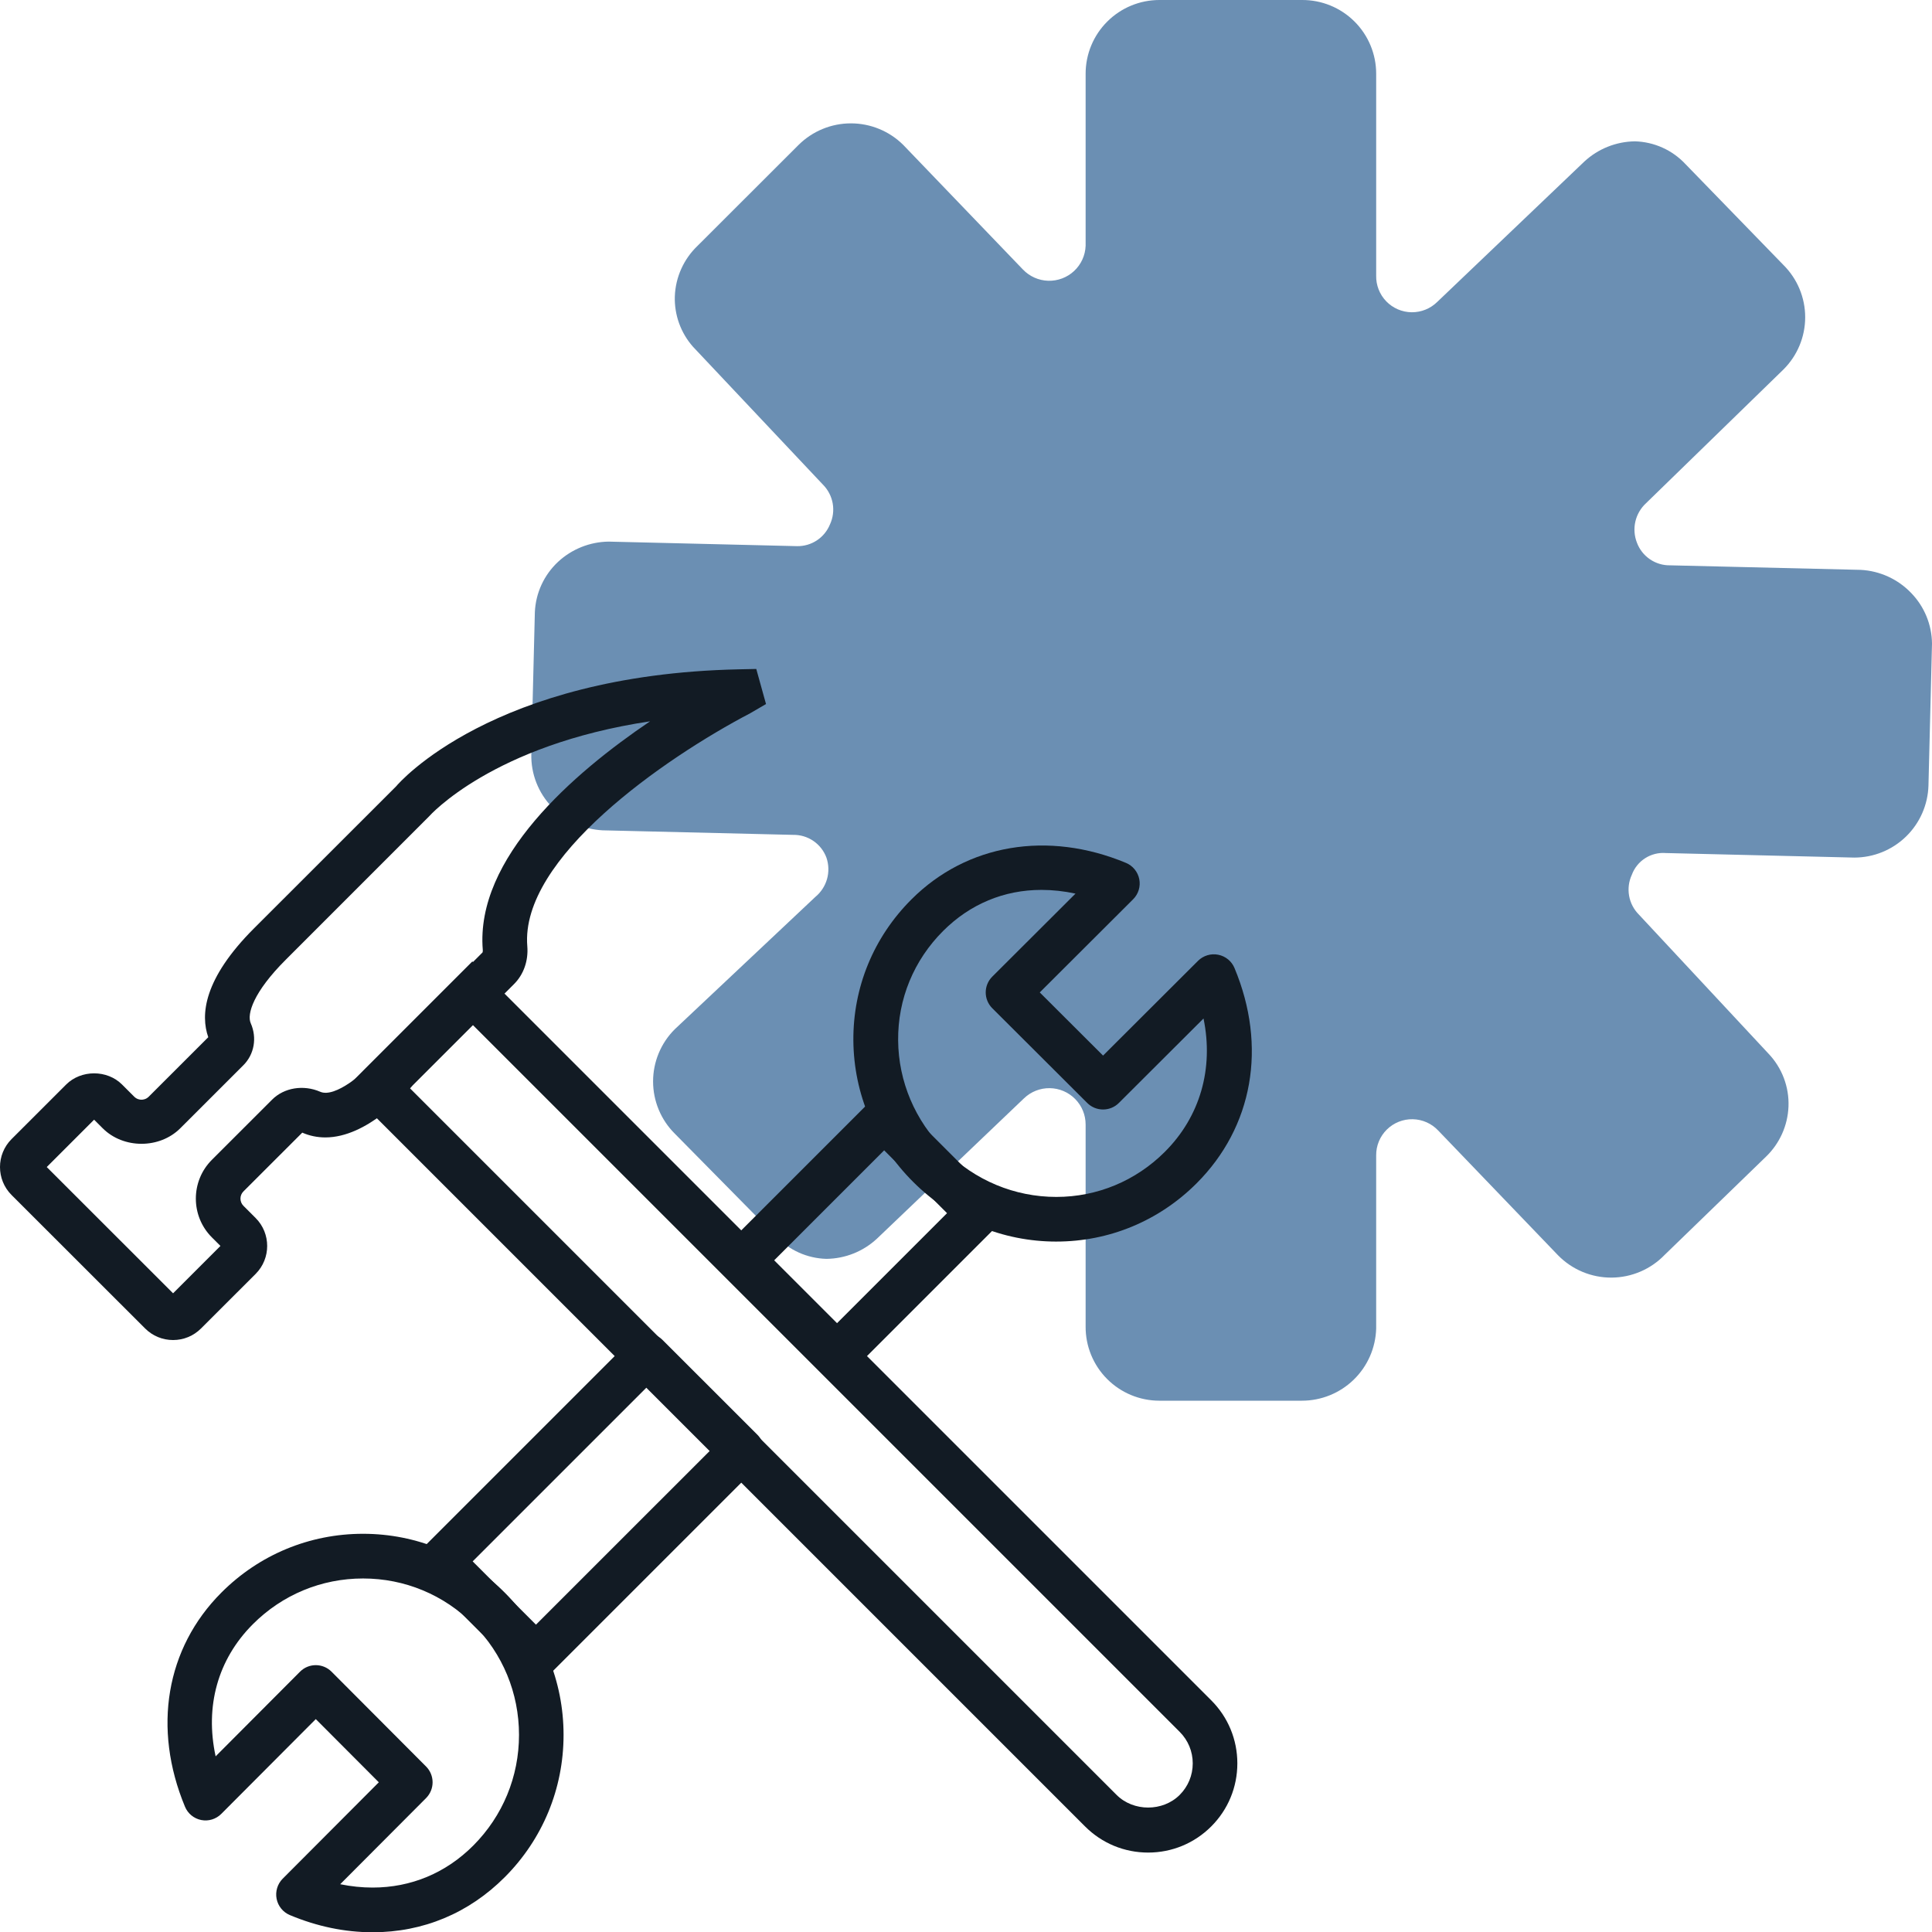 <?xml version="1.0" encoding="UTF-8"?>
<svg width="800px" height="800px" viewBox="0 0 800 800" version="1.1" xmlns="http://www.w3.org/2000/svg" xmlns:xlink="http://www.w3.org/1999/xlink">
    <title>Icon/Swag_Tools</title>
    <g id="Icon/Swag_Tools" stroke="none" stroke-width="1" fill="none" fill-rule="evenodd">
        <path d="M539.088,580 L480.083,580 C471.943,580 464.143,576.757 458.408,570.987 C452.673,565.22 449.479,557.403 449.534,549.276 L449.534,465.672 C449.544,461.707 447.991,457.897 445.205,455.072 C442.419,452.248 438.632,450.633 434.663,450.585 C430.694,450.533 426.866,452.051 424.008,454.802 L363.121,512.906 C357.435,518.203 349.973,521.183 342.2,521.266 C334.244,521.058 326.71,517.67 321.276,511.862 L279.431,469.433 C273.669,463.708 270.426,455.922 270.426,447.802 C270.426,439.682 273.669,431.896 279.431,426.168 L337.598,371.41 C339.937,369.485 341.633,366.892 342.457,363.977 C343.277,361.063 343.19,357.969 342.2,355.107 C341.159,352.303 339.269,349.89 336.795,348.206 C334.32,346.519 331.385,345.645 328.392,345.7 L249.512,343.819 L249.509,343.819 C241.563,343.401 234.077,339.961 228.585,334.205 C222.902,328.332 219.812,320.429 220.009,312.259 L221.473,253.53 C221.805,245.568 225.262,238.062 231.097,232.628 C236.794,227.349 244.252,224.372 252.021,224.269 L330.067,226.149 L330.063,226.149 C332.974,226.194 335.829,225.361 338.255,223.757 C340.681,222.153 342.567,219.854 343.664,217.161 C344.928,214.44 345.326,211.398 344.803,208.445 C344.277,205.493 342.858,202.772 340.737,200.649 L286.962,143.589 C281.875,137.836 279.182,130.362 279.432,122.691 C279.729,114.767 283.107,107.269 288.845,101.789 L330.693,59.99 C336.452,54.282 344.235,51.081 352.347,51.081 C360.459,51.081 368.243,54.282 374.001,59.99 L423.589,111.615 L423.592,111.611 C426.333,114.477 430.095,116.147 434.061,116.258 C438.03,116.368 441.879,114.91 444.776,112.203 C447.672,109.492 449.386,105.752 449.534,101.789 L449.534,30.517 C449.534,22.424 452.753,14.663 458.485,8.941 C464.212,3.216 471.982,0 480.084,0 L539.088,0 C547.224,-0.055 555.05,3.136 560.822,8.865 C566.598,14.594 569.845,22.389 569.845,30.517 L569.845,114.121 C569.755,118.09 571.26,121.928 574.022,124.776 C576.784,127.628 580.577,129.257 584.546,129.298 C588.519,129.336 592.344,127.784 595.16,124.991 L656.047,66.887 C661.747,61.608 669.202,58.628 676.971,58.524 C684.924,58.735 692.462,62.123 697.895,67.931 L738.487,109.731 C744.249,115.459 747.489,123.245 747.489,131.365 C747.489,139.483 744.249,147.268 738.487,152.996 L681.574,208.383 C679.38,210.409 677.843,213.047 677.172,215.954 C676.5,218.862 676.722,221.907 677.808,224.687 C678.85,227.491 680.736,229.904 683.211,231.587 C685.685,233.274 688.624,234.149 691.617,234.09 L770.496,235.971 C778.446,236.393 785.932,239.833 791.421,245.589 C796.851,251.199 799.92,258.681 800,266.487 L798.536,325.216 L798.536,325.22 C798.318,333.223 794.982,340.822 789.237,346.405 C783.492,351.989 775.791,355.11 767.779,355.107 L689.734,353.226 C686.737,352.995 683.747,353.748 681.217,355.37 C678.687,356.991 676.756,359.394 675.714,362.215 C674.451,364.932 674.053,367.978 674.575,370.93 C675.101,373.883 676.52,376.604 678.645,378.726 L732.209,436.201 C737.857,442.085 740.878,450.002 740.577,458.147 C740.276,466.074 736.902,473.569 731.164,479.048 L689.319,519.597 L689.316,519.597 C683.553,525.588 675.603,528.99 667.288,529.031 C658.968,529.069 650.99,525.74 645.169,519.804 L595.582,468.179 L595.579,468.179 C592.845,465.24 589.031,463.532 585.012,463.446 C580.998,463.363 577.115,464.905 574.256,467.729 C571.397,470.55 569.805,474.408 569.843,478.422 L569.843,550.113 C569.625,558.112 566.289,565.715 560.544,571.298 C554.799,576.882 547.102,580 539.087,580 L539.088,580 Z" id="Path" fill="#6B8FB3"></path>
        <g id="noun-tools-167340-FFFFFF" transform="translate(0, 277)" fill="#121B24">
            <path d="M154.293,523.108 L154.285,523.108 C142.826,523.108 131.306,520.72 120.042,516.001 C117.202,514.817 115.134,512.29 114.536,509.256 C113.946,506.23 114.886,503.103 117.063,500.92 L156.859,461.011 L130.761,434.842 L91.629,474.093 C89.452,476.277 86.327,477.231 83.31,476.629 C80.293,476.029 77.774,473.965 76.594,471.114 C63.089,438.61 68.707,405.484 91.629,382.501 C107.303,366.771 128.16,358.11 150.327,358.11 C172.502,358.11 193.36,366.771 209.033,382.501 C224.716,398.223 233.359,419.144 233.359,441.387 C233.359,463.629 224.716,484.542 209.033,500.272 C194.145,515.206 175.207,523.11 154.292,523.11 L154.293,523.108 Z M140.872,503.212 C145.354,504.128 149.839,504.6 154.285,504.6 L154.293,504.6 C170.206,504.6 184.633,498.578 195.991,487.188 C208.183,474.944 214.91,458.68 214.91,441.385 C214.91,424.082 208.183,407.814 195.991,395.582 C183.796,383.35 167.578,376.613 150.328,376.613 C133.086,376.613 116.868,383.35 104.673,395.582 C90.135,410.157 84.813,429.57 89.287,450.267 L124.239,415.208 C127.837,411.601 133.675,411.601 137.285,415.208 L176.425,454.468 C178.159,456.199 179.127,458.56 179.127,461.011 C179.127,463.462 178.159,465.812 176.425,467.554 L140.872,503.212 Z" id="Shape"></path>
            <path d="M437.409,237.11 C415.139,237.11 394.092,228.335 378.124,212.403 C362.353,196.665 353.558,175.905 353.361,153.963 C353.179,131.874 361.722,111.069 377.466,95.368 C400.405,72.473 433.916,66.861 466.226,80.298 C469.071,81.48 471.146,84.005 471.747,87.038 C472.35,90.062 471.395,93.186 469.207,95.368 L430.544,133.944 L456.754,160.095 L496.076,120.859 C498.271,118.688 501.414,117.726 504.434,118.337 C507.465,118.928 509.996,120.998 511.181,123.848 C524.748,156.321 518.856,189.673 495.418,213.056 C479.876,228.562 459.274,237.106 437.411,237.106 L437.409,237.11 Z M431.229,91.487 C415.75,91.487 401.694,97.35 390.572,108.446 C378.376,120.605 371.741,136.721 371.899,153.8 C372.046,170.871 378.913,187.042 391.23,199.332 C403.695,211.768 420.097,218.62 437.408,218.62 C454.323,218.62 470.261,211.999 482.311,199.977 C496.998,185.331 502.615,165.386 498.352,144.739 L463.301,179.709 C461.569,181.447 459.216,182.419 456.75,182.419 C454.293,182.419 451.939,181.447 450.197,179.709 L410.883,140.487 C407.26,136.872 407.26,131.017 410.883,127.402 L445.342,93.024 C440.597,92.005 435.878,91.487 431.229,91.487 L431.229,91.487 Z" id="Shape"></path>
            <path d="M71.669,277.881 C67.297,277.881 63.183,276.178 60.094,273.093 L4.786,217.824 C-1.594,211.448 -1.594,201.061 4.775,194.685 L27.391,172.082 C33.567,165.91 44.368,165.899 50.543,172.082 L55.591,177.127 C56.672,178.2 57.931,178.366 58.576,178.366 C59.244,178.366 60.499,178.2 61.581,177.127 L86.239,152.482 C82.995,143.28 84.207,128.373 105.212,107.38 L164.061,48.571 C165.116,47.248 203.958,2.385 305.781,0.158 L313.157,0 L317.189,14.528 L310.635,18.345 C274.909,37.065 215.339,78.409 218.345,114.808 C218.835,120.798 216.839,126.499 212.872,130.463 L170.905,172.415 C167.954,175.928 151.989,193.984 134.734,193.984 C131.389,193.984 128.18,193.319 125.194,192.015 C125.183,192.007 125.175,192.007 125.167,191.996 L100.814,216.328 C99.157,217.981 99.157,220.662 100.814,222.315 L105.85,227.352 C112.23,233.736 112.222,244.115 105.861,250.491 L83.235,273.094 C80.149,276.179 76.044,277.881 71.669,277.881 L71.669,277.881 Z M19.358,206.25 L71.669,258.527 L91.279,238.916 L87.738,235.377 C78.882,226.526 78.882,212.109 87.738,203.258 L112.647,178.363 C117.622,173.364 125.655,172.06 132.591,175.074 C138.701,177.734 151.109,167.374 156.906,160.325 L199.8,117.392 C199.827,117.346 199.955,116.984 199.909,116.32 C196.776,78.285 237.493,43.087 269.18,21.683 C203.905,31.459 177.943,60.736 177.636,61.077 L118.287,120.44 C104.935,133.784 102.154,142.932 103.827,146.703 C106.491,152.736 105.298,159.564 100.776,164.084 L74.658,190.188 C66.077,198.765 51.1,198.772 42.519,190.188 L38.967,186.641 L19.358,206.25 Z" id="Shape"></path>
            <path d="M475.423,490.11 C465.552,490.11 456.28,486.268 449.307,479.298 L143.359,173.35 L195.587,121.11 L501.536,427.058 C508.517,434.032 512.359,443.312 512.359,453.174 C512.359,463.045 508.517,472.316 501.536,479.298 C494.555,486.269 485.285,490.11 475.423,490.11 L475.423,490.11 Z M169.474,173.352 L462.364,466.241 C469.345,473.214 481.496,473.214 488.477,466.241 C491.967,462.75 493.888,458.117 493.888,453.176 C493.888,448.244 491.967,443.608 488.477,440.117 L195.587,147.235 L169.474,173.352 Z" id="Shape"></path>
            <path d="M346.598,293.11 C344.15,293.11 341.813,292.145 340.091,290.415 L301.049,251.373 C297.462,247.783 297.462,241.957 301.049,238.359 L359.608,179.8 C363.206,176.213 369.021,176.213 372.619,179.8 L411.661,218.842 C413.393,220.564 414.359,222.912 414.359,225.349 C414.359,227.797 413.393,230.134 411.661,231.855 L353.104,290.415 C351.372,292.145 349.035,293.11 346.598,293.11 Z M320.574,244.866 L346.598,270.898 L392.147,225.349 L366.115,199.328 L320.574,244.866 Z" id="Shape"></path>
            <path d="M221.929,418.107 C219.557,418.107 217.188,417.198 215.381,415.391 L176.074,376.094 C174.333,374.35 173.359,371.997 173.359,369.532 C173.359,367.079 174.333,364.726 176.074,362.984 L261.229,277.826 C264.851,274.204 270.717,274.204 274.328,277.826 L313.646,317.126 C315.379,318.867 316.359,321.22 316.359,323.685 C316.359,326.142 315.379,328.494 313.646,330.236 L228.484,415.394 C226.677,417.201 224.305,418.11 221.933,418.11 L221.929,418.107 Z M195.724,369.532 L221.929,395.741 L293.996,323.685 L267.78,297.476 L195.724,369.532 Z" id="Shape"></path>
        </g>
    </g>
</svg>